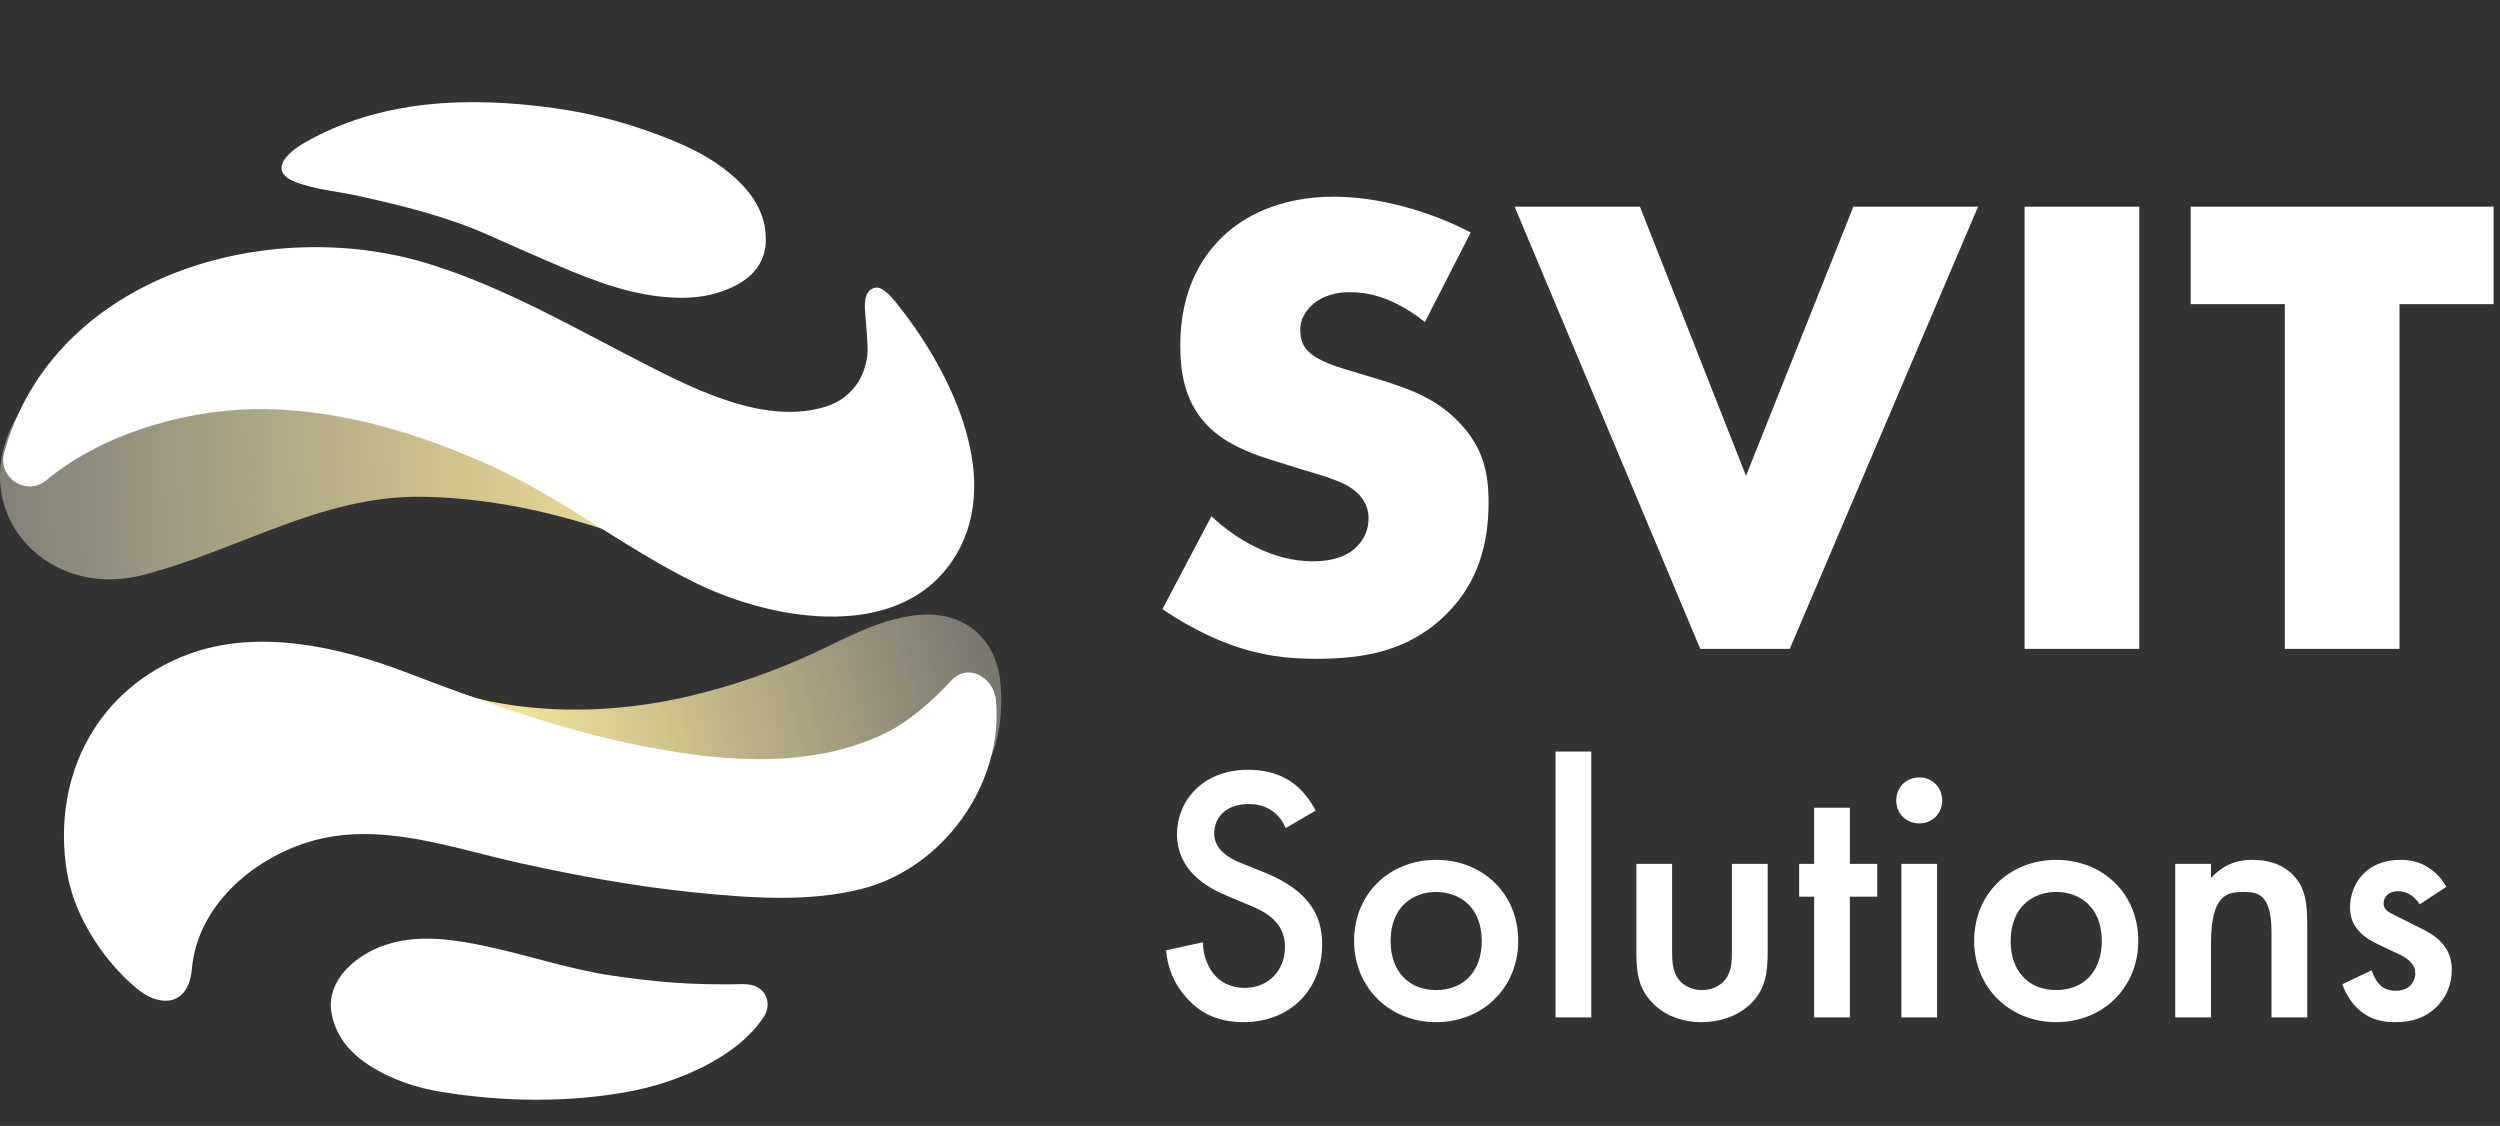 <svg width="131" height="59" viewBox="0 0 131 59" fill="none" xmlns="http://www.w3.org/2000/svg">
<rect x="0" y="0" width="131" height="59" fill="#333333" stroke="none"/>
<path d="M52.384 35.462C52.066 33.429 50.552 32.131 48.439 32.208C46.362 32.283 44.464 33.379 42.624 34.232C40.576 35.182 38.406 35.93 36.211 36.456C32.794 37.269 29.128 37.451 25.68 36.752C23.591 36.329 21.541 35.081 19.365 35.377C18.929 35.437 18.503 35.522 18.074 35.573C18.4 35.782 18.732 35.986 19.057 36.183C20.641 37.139 22.292 37.984 23.968 38.77C27.951 40.638 32.285 42.008 36.712 42.427C38.965 42.64 41.24 42.611 43.485 42.318C45.517 42.054 47.754 41.759 49.588 40.794C50.019 40.569 50.58 42.277 50.836 41.584C51.024 41.074 51.36 40.646 51.65 40.194C52.422 38.995 52.56 37.092 52.414 35.707C52.408 35.628 52.398 35.545 52.384 35.462Z" fill="url(#paint0_linear_1041_1157)"/>
<path d="M28.717 24.691C25.117 23.04 21.384 21.456 17.456 20.789C14.091 20.218 10.561 20.331 7.358 21.506C6.359 21.871 5.348 22.347 4.287 22.26C3.685 22.211 3.113 21.983 2.516 21.887C1.922 21.79 1.306 21.132 0.994 21.644C-2 26.543 2.24 31.459 7.445 30.14C12.371 28.893 16.818 25.97 22.035 26.031C27.428 26.095 32.765 27.812 37.551 30.206C34.469 28.668 31.843 26.124 28.717 24.691Z" fill="url(#paint1_linear_1041_1157)"/>
<path d="M46.099 38.555C42.057 40.383 37.279 39.858 33.067 38.969C29.001 38.111 25.084 36.685 21.21 35.206C17.717 33.873 13.461 32.929 9.838 34.294C5.2 36.039 2.749 40.502 3.478 45.505C3.942 48.696 6.294 51.172 7.374 51.956C8.481 52.762 9.881 52.681 10.053 50.774C10.345 47.494 13.181 45.039 16.176 44.119C19.843 42.992 23.65 44.435 27.238 45.225C30.255 45.889 33.302 46.451 36.378 46.761C39.255 47.051 42.373 47.296 45.201 46.566C49.411 45.478 52.574 41.11 52.191 36.717C52.08 35.459 50.706 34.728 49.851 35.656C48.781 36.817 47.568 37.834 46.463 38.383C46.34 38.442 46.22 38.5 46.099 38.555Z" fill="white"/>
<path d="M45.329 16.304C45.39 17.132 45.499 18.135 45.45 18.593C45.303 19.916 44.512 20.911 43.278 21.304C40.16 22.279 36.554 20.483 33.847 19.102C30.127 17.205 26.472 15.064 22.463 13.824C14.079 11.23 2.832 14.387 0.224 23.703C-0.146 25.018 1.379 26.037 2.429 25.164C5.549 22.568 10.193 21.371 13.931 21.436C17.989 21.508 22.009 22.73 25.684 24.388C29.487 26.106 32.765 28.758 36.538 30.589C40.62 32.569 47.335 33.7 50.1 29.072C52.611 24.866 49.64 19.17 46.931 15.825C46.84 15.712 46.65 15.497 46.516 15.38C46.249 15.149 46.028 14.989 45.736 15.114C45.359 15.272 45.286 15.746 45.329 16.304Z" fill="white"/>
<path d="M38.647 9.442C37.685 8.525 36.538 7.895 35.32 7.392C33.31 6.561 31.23 5.97 29.078 5.67C24.604 5.05 19.962 5.188 15.953 7.481C14.972 8.042 14.036 9.007 15.546 9.562C16.573 9.939 17.722 10.034 18.789 10.269C21.115 10.782 23.465 11.361 25.644 12.338C26.576 12.757 27.512 13.168 28.45 13.574C30.449 14.439 32.443 15.308 34.643 15.545C36.025 15.695 37.358 15.592 38.606 14.927C39.545 14.425 40.12 13.667 40.13 12.573C40.14 11.3 39.54 10.293 38.647 9.442Z" fill="white"/>
<path d="M40.041 53.255C40.462 52.606 40.179 51.541 38.92 51.569C36.246 51.628 34.356 51.456 32.097 51.127C29.87 50.801 27.777 50.076 25.467 49.584C23.842 49.239 22.07 48.964 20.437 49.44C18.844 49.877 17.004 51.292 17.385 53.157C17.639 54.404 18.437 55.265 19.486 55.911C20.617 56.608 21.865 57.013 23.168 57.222C26.405 57.743 29.815 57.793 33.043 57.183C35.355 56.748 38.6 55.477 40.041 53.255Z" fill="white"/>
<path d="M60.91 31.916L63.48 27.052C64.766 28.268 66.711 29.414 68.796 29.414C70.011 29.414 70.741 29.032 71.123 28.615C71.47 28.268 71.714 27.747 71.714 27.156C71.714 26.705 71.54 26.183 71.053 25.767C70.463 25.245 69.56 25.002 68.066 24.551L66.503 24.064C65.53 23.752 64.106 23.231 63.168 22.188C61.986 20.903 61.847 19.27 61.847 18.089C61.847 15.24 62.959 13.504 63.967 12.496C65.148 11.315 67.093 10.307 69.907 10.307C72.2 10.307 74.875 11.037 77.064 12.183L74.666 16.873C72.86 15.449 71.505 15.31 70.706 15.31C70.116 15.31 69.317 15.449 68.726 16.005C68.379 16.352 68.135 16.734 68.135 17.255C68.135 17.672 68.205 17.985 68.448 18.298C68.622 18.506 69.039 18.923 70.463 19.34L72.304 19.896C73.763 20.347 75.292 20.868 76.508 22.188C77.689 23.439 78.001 24.724 78.001 26.323C78.001 28.442 77.48 30.491 75.813 32.159C73.833 34.139 71.436 34.521 68.969 34.521C67.51 34.521 66.121 34.382 64.418 33.757C64.036 33.618 62.577 33.062 60.91 31.916ZM79.366 10.829H85.932L91.491 24.933L97.118 10.829H103.65L93.784 34H89.094L79.366 10.829ZM106.089 10.829H112.099V34H106.089V10.829ZM130.667 15.935H125.734V34H119.724V15.935H114.791V10.829H130.667V15.935Z" fill="white"/>
<path d="M68.937 42.477L67.37 43.394C67.255 43.108 67.083 42.84 66.797 42.592C66.395 42.267 65.975 42.133 65.421 42.133C64.236 42.133 63.624 42.84 63.624 43.662C63.624 44.044 63.758 44.713 65 45.21L66.281 45.726C68.631 46.681 69.281 48.019 69.281 49.471C69.281 51.898 67.561 53.561 65.172 53.561C63.701 53.561 62.822 53.007 62.172 52.281C61.484 51.516 61.178 50.675 61.102 49.796L63.032 49.376C63.032 50.006 63.261 50.599 63.567 51C63.93 51.459 64.465 51.765 65.23 51.765C66.414 51.765 67.332 50.905 67.332 49.624C67.332 48.325 66.338 47.79 65.497 47.446L64.274 46.93C63.223 46.49 61.675 45.611 61.675 43.7C61.675 41.98 63.013 40.337 65.401 40.337C66.778 40.337 67.561 40.853 67.962 41.197C68.306 41.502 68.669 41.942 68.937 42.477ZM75.255 45.057C77.682 45.057 79.555 46.815 79.555 49.299C79.555 51.765 77.682 53.561 75.255 53.561C72.828 53.561 70.955 51.765 70.955 49.299C70.955 46.815 72.828 45.057 75.255 45.057ZM75.255 51.879C76.727 51.879 77.644 50.866 77.644 49.318C77.644 47.484 76.44 46.739 75.255 46.739C74.07 46.739 72.867 47.484 72.867 49.318C72.867 50.866 73.784 51.879 75.255 51.879ZM81.51 39.381H83.382V53.312H81.51V39.381ZM85.746 45.267H87.619V49.873C87.619 50.35 87.638 50.905 87.963 51.325C88.211 51.65 88.651 51.879 89.186 51.879C89.721 51.879 90.16 51.65 90.409 51.325C90.734 50.905 90.753 50.35 90.753 49.873V45.267H92.626V49.93C92.626 50.962 92.511 51.822 91.766 52.567C91.04 53.293 90.046 53.561 89.148 53.561C88.326 53.561 87.332 53.312 86.606 52.567C85.861 51.822 85.746 50.962 85.746 49.93V45.267ZM98.366 46.987H96.933V53.312H95.06V46.987H94.276V45.267H95.06V42.324H96.933V45.267H98.366V46.987ZM99.631 45.267H101.504V53.312H99.631V45.267ZM99.363 41.942C99.363 41.254 99.879 40.738 100.567 40.738C101.255 40.738 101.771 41.254 101.771 41.942C101.771 42.63 101.255 43.146 100.567 43.146C99.879 43.146 99.363 42.63 99.363 41.942ZM107.747 45.057C110.174 45.057 112.046 46.815 112.046 49.299C112.046 51.765 110.174 53.561 107.747 53.561C105.32 53.561 103.447 51.765 103.447 49.299C103.447 46.815 105.32 45.057 107.747 45.057ZM107.747 51.879C109.218 51.879 110.135 50.866 110.135 49.318C110.135 47.484 108.931 46.739 107.747 46.739C106.562 46.739 105.358 47.484 105.358 49.318C105.358 50.866 106.275 51.879 107.747 51.879ZM113.982 53.312V45.267H115.855V46.012C116.657 45.114 117.574 45.057 118.033 45.057C119.524 45.057 120.154 45.802 120.403 46.146C120.709 46.586 120.9 47.14 120.9 48.382V53.312H119.027V48.841C119.027 46.796 118.262 46.739 117.555 46.739C116.715 46.739 115.855 46.853 115.855 49.452V53.312H113.982ZM128.187 46.471L126.792 47.388C126.601 47.083 126.238 46.7 125.646 46.7C125.378 46.7 125.187 46.796 125.072 46.91C124.977 47.006 124.9 47.159 124.9 47.331C124.9 47.541 124.996 47.675 125.168 47.79C125.283 47.866 125.397 47.904 125.799 48.114L126.754 48.592C127.175 48.803 127.576 49.013 127.882 49.338C128.321 49.777 128.474 50.274 128.474 50.828C128.474 51.554 128.207 52.185 127.767 52.663C127.136 53.351 126.353 53.561 125.512 53.561C124.996 53.561 124.346 53.484 123.773 53.045C123.314 52.701 122.932 52.147 122.741 51.574L124.27 50.847C124.365 51.115 124.537 51.459 124.709 51.612C124.824 51.726 125.092 51.917 125.531 51.917C125.818 51.917 126.123 51.822 126.295 51.65C126.448 51.497 126.563 51.249 126.563 51.019C126.563 50.79 126.487 50.599 126.315 50.408C126.085 50.178 125.818 50.045 125.512 49.911L124.824 49.586C124.461 49.414 124.021 49.204 123.716 48.898C123.295 48.497 123.142 48.057 123.142 47.541C123.142 46.891 123.391 46.261 123.811 45.821C124.174 45.439 124.786 45.057 125.78 45.057C126.353 45.057 126.811 45.172 127.27 45.477C127.538 45.649 127.901 45.955 128.187 46.471Z" fill="white"/>
<defs>
<linearGradient id="paint0_linear_1041_1157" x1="55.274" y1="32.591" x2="25.568" y2="41.228" gradientUnits="userSpaceOnUse">
<stop offset="0.001" stop-color="#B9B9B9" stop-opacity="0.4"/>
<stop offset="0.116" stop-color="#C5C1B3" stop-opacity="0.475"/>
<stop offset="0.418" stop-color="#DED3A4" stop-opacity="0.673"/>
<stop offset="0.694" stop-color="#EDDE9C" stop-opacity="0.854"/>
<stop offset="0.916" stop-color="#F2E299"/>
</linearGradient>
<linearGradient id="paint1_linear_1041_1157" x1="-15.964" y1="26.964" x2="36.294" y2="24.9" gradientUnits="userSpaceOnUse">
<stop offset="0.199" stop-color="#D0D0D0" stop-opacity="0.4"/>
<stop offset="0.282" stop-color="#D6D3C6" stop-opacity="0.464"/>
<stop offset="0.544" stop-color="#E5DBAD" stop-opacity="0.666"/>
<stop offset="0.783" stop-color="#EFE09E" stop-opacity="0.851"/>
<stop offset="0.976" stop-color="#F2E299"/>
</linearGradient>
</defs>
</svg>
